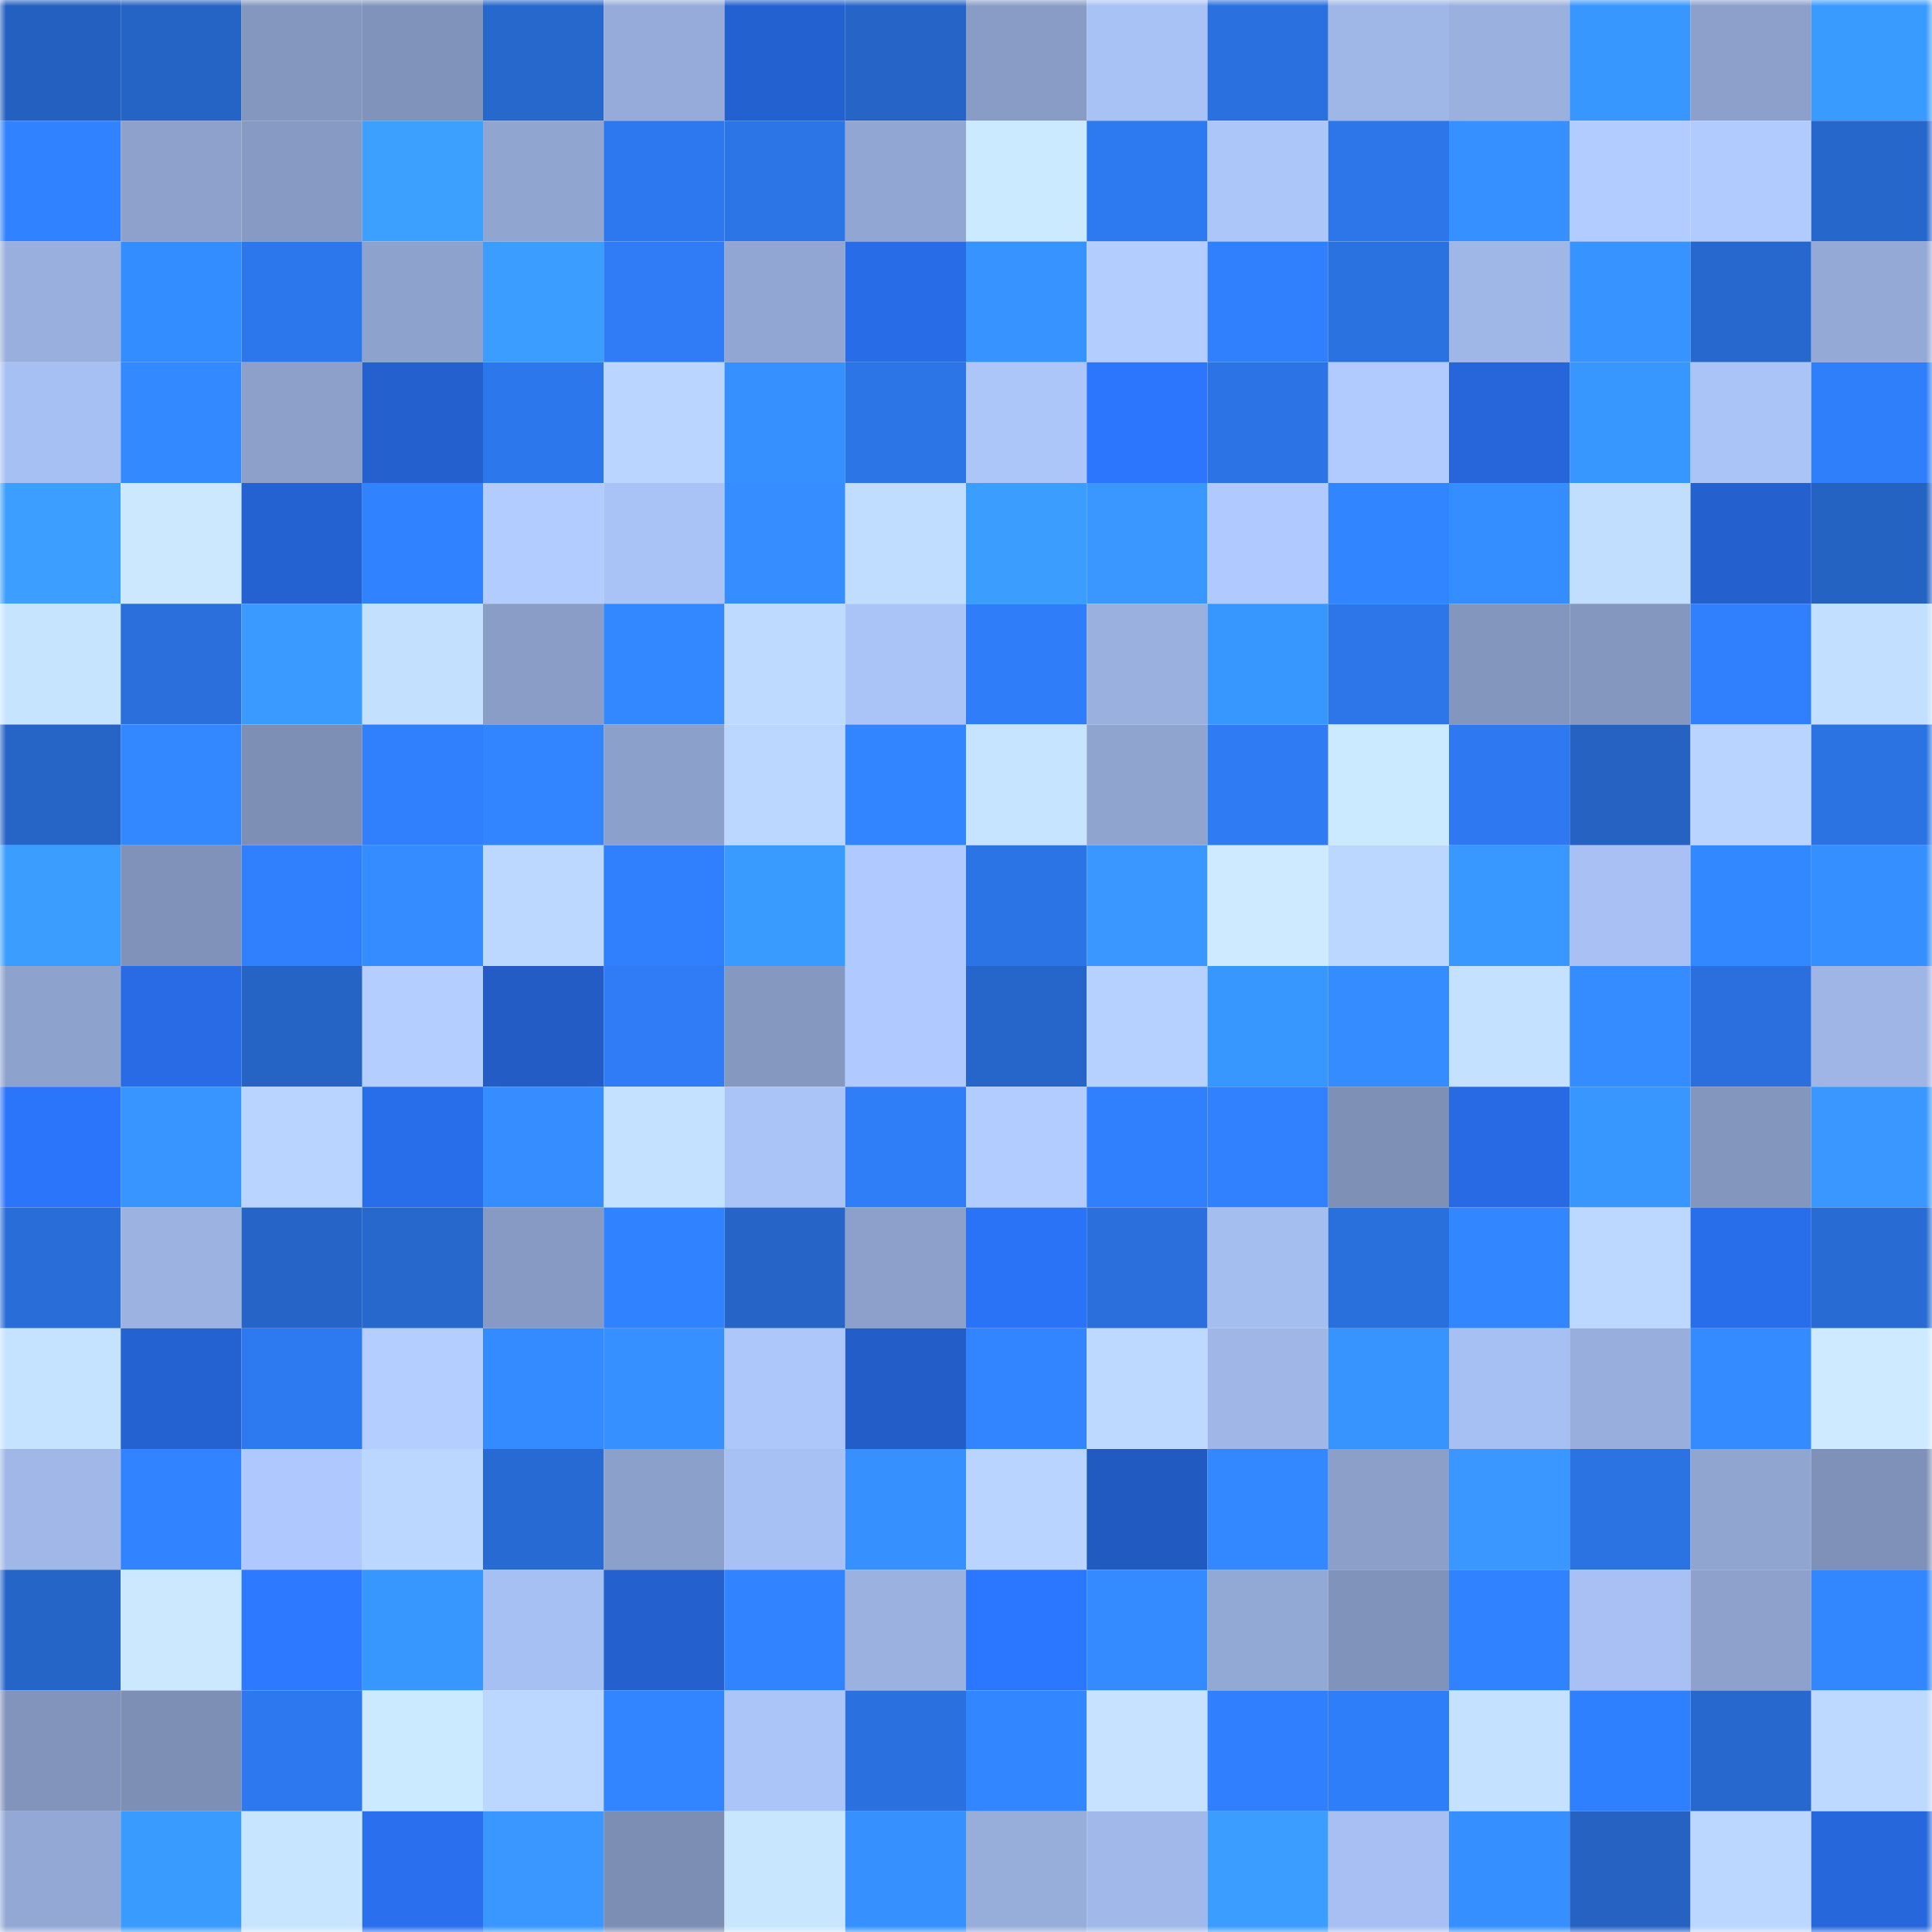 <svg viewBox="0 0 160 160" fill="none" role="img" xmlns="http://www.w3.org/2000/svg" width="240" height="240" name="basenames%2Cgovoni.base.eth"><mask id="332777657" mask-type="alpha" maskUnits="userSpaceOnUse" x="0" y="0" width="160" height="160"><rect width="160" height="160" fill="#FFFFFF"></rect></mask><g mask="url(#332777657)"><rect x="0" y="0" width="10" height="10" fill="#2460bf"></rect><rect x="10" y="0" width="10" height="10" fill="#2563c4"></rect><rect x="20" y="0" width="10" height="10" fill="#8497bf"></rect><rect x="30" y="0" width="10" height="10" fill="#8093ba"></rect><rect x="40" y="0" width="10" height="10" fill="#2768cd"></rect><rect x="50" y="0" width="10" height="10" fill="#96abd9"></rect><rect x="60" y="0" width="10" height="10" fill="#2461d0"></rect><rect x="70" y="0" width="10" height="10" fill="#2665c7"></rect><rect x="80" y="0" width="10" height="10" fill="#889cc5"></rect><rect x="90" y="0" width="10" height="10" fill="#a9c2f5"></rect><rect x="100" y="0" width="10" height="10" fill="#2a70de"></rect><rect x="110" y="0" width="10" height="10" fill="#9fb7e7"></rect><rect x="120" y="0" width="10" height="10" fill="#9ab0de"></rect><rect x="130" y="0" width="10" height="10" fill="#3896ff"></rect><rect x="140" y="0" width="10" height="10" fill="#8ca0cb"></rect><rect x="150" y="0" width="10" height="10" fill="#3a9bff"></rect><rect x="0" y="10" width="10" height="10" fill="#3182ff"></rect><rect x="10" y="10" width="10" height="10" fill="#8da1cc"></rect><rect x="20" y="10" width="10" height="10" fill="#879ac3"></rect><rect x="30" y="10" width="10" height="10" fill="#3ca0ff"></rect><rect x="40" y="10" width="10" height="10" fill="#90a5d0"></rect><rect x="50" y="10" width="10" height="10" fill="#2d78ee"></rect><rect x="60" y="10" width="10" height="10" fill="#2c75e7"></rect><rect x="70" y="10" width="10" height="10" fill="#91a6d2"></rect><rect x="80" y="10" width="10" height="10" fill="#cbe9ff"></rect><rect x="90" y="10" width="10" height="10" fill="#2d79f0"></rect><rect x="100" y="10" width="10" height="10" fill="#adc6fa"></rect><rect x="110" y="10" width="10" height="10" fill="#2c76e9"></rect><rect x="120" y="10" width="10" height="10" fill="#3690ff"></rect><rect x="130" y="10" width="10" height="10" fill="#b2ccff"></rect><rect x="140" y="10" width="10" height="10" fill="#b1cbff"></rect><rect x="150" y="10" width="10" height="10" fill="#2667cb"></rect><rect x="0" y="20" width="10" height="10" fill="#99afdd"></rect><rect x="10" y="20" width="10" height="10" fill="#348dff"></rect><rect x="20" y="20" width="10" height="10" fill="#2c77eb"></rect><rect x="30" y="20" width="10" height="10" fill="#8da2cd"></rect><rect x="40" y="20" width="10" height="10" fill="#3b9dff"></rect><rect x="50" y="20" width="10" height="10" fill="#2f7cf6"></rect><rect x="60" y="20" width="10" height="10" fill="#91a6d2"></rect><rect x="70" y="20" width="10" height="10" fill="#286ce8"></rect><rect x="80" y="20" width="10" height="10" fill="#3793ff"></rect><rect x="90" y="20" width="10" height="10" fill="#b3cdff"></rect><rect x="100" y="20" width="10" height="10" fill="#307ffc"></rect><rect x="110" y="20" width="10" height="10" fill="#2b72e1"></rect><rect x="120" y="20" width="10" height="10" fill="#9fb7e7"></rect><rect x="130" y="20" width="10" height="10" fill="#3693ff"></rect><rect x="140" y="20" width="10" height="10" fill="#2768ce"></rect><rect x="150" y="20" width="10" height="10" fill="#94a9d6"></rect><rect x="0" y="30" width="10" height="10" fill="#a7c0f3"></rect><rect x="10" y="30" width="10" height="10" fill="#3389ff"></rect><rect x="20" y="30" width="10" height="10" fill="#8ca0ca"></rect><rect x="30" y="30" width="10" height="10" fill="#2460ce"></rect><rect x="40" y="30" width="10" height="10" fill="#2c77eb"></rect><rect x="50" y="30" width="10" height="10" fill="#bad5ff"></rect><rect x="60" y="30" width="10" height="10" fill="#3691ff"></rect><rect x="70" y="30" width="10" height="10" fill="#2c75e7"></rect><rect x="80" y="30" width="10" height="10" fill="#adc6fa"></rect><rect x="90" y="30" width="10" height="10" fill="#2c76fd"></rect><rect x="100" y="30" width="10" height="10" fill="#2c74e6"></rect><rect x="110" y="30" width="10" height="10" fill="#b1cbff"></rect><rect x="120" y="30" width="10" height="10" fill="#2666da"></rect><rect x="130" y="30" width="10" height="10" fill="#3896ff"></rect><rect x="140" y="30" width="10" height="10" fill="#abc4f8"></rect><rect x="150" y="30" width="10" height="10" fill="#2f7ffb"></rect><rect x="0" y="40" width="10" height="10" fill="#3c9fff"></rect><rect x="10" y="40" width="10" height="10" fill="#cbe8ff"></rect><rect x="20" y="40" width="10" height="10" fill="#2461d1"></rect><rect x="30" y="40" width="10" height="10" fill="#3182ff"></rect><rect x="40" y="40" width="10" height="10" fill="#b2ccff"></rect><rect x="50" y="40" width="10" height="10" fill="#aac3f7"></rect><rect x="60" y="40" width="10" height="10" fill="#358dff"></rect><rect x="70" y="40" width="10" height="10" fill="#c0dcff"></rect><rect x="80" y="40" width="10" height="10" fill="#3b9eff"></rect><rect x="90" y="40" width="10" height="10" fill="#3997ff"></rect><rect x="100" y="40" width="10" height="10" fill="#b0c9fe"></rect><rect x="110" y="40" width="10" height="10" fill="#3186ff"></rect><rect x="120" y="40" width="10" height="10" fill="#358eff"></rect><rect x="130" y="40" width="10" height="10" fill="#c2deff"></rect><rect x="140" y="40" width="10" height="10" fill="#2461cf"></rect><rect x="150" y="40" width="10" height="10" fill="#2563c3"></rect><rect x="0" y="50" width="10" height="10" fill="#c7e4ff"></rect><rect x="10" y="50" width="10" height="10" fill="#2a6fdc"></rect><rect x="20" y="50" width="10" height="10" fill="#3a9aff"></rect><rect x="30" y="50" width="10" height="10" fill="#c4e0ff"></rect><rect x="40" y="50" width="10" height="10" fill="#899dc7"></rect><rect x="50" y="50" width="10" height="10" fill="#3388ff"></rect><rect x="60" y="50" width="10" height="10" fill="#bfdaff"></rect><rect x="70" y="50" width="10" height="10" fill="#abc4f8"></rect><rect x="80" y="50" width="10" height="10" fill="#2f7df9"></rect><rect x="90" y="50" width="10" height="10" fill="#9ab0de"></rect><rect x="100" y="50" width="10" height="10" fill="#3896ff"></rect><rect x="110" y="50" width="10" height="10" fill="#2c76e9"></rect><rect x="120" y="50" width="10" height="10" fill="#8396bd"></rect><rect x="130" y="50" width="10" height="10" fill="#8497be"></rect><rect x="140" y="50" width="10" height="10" fill="#307ffc"></rect><rect x="150" y="50" width="10" height="10" fill="#c2dfff"></rect><rect x="0" y="60" width="10" height="10" fill="#2664c6"></rect><rect x="10" y="60" width="10" height="10" fill="#3387ff"></rect><rect x="20" y="60" width="10" height="10" fill="#7d8fb5"></rect><rect x="30" y="60" width="10" height="10" fill="#3080fd"></rect><rect x="40" y="60" width="10" height="10" fill="#3285ff"></rect><rect x="50" y="60" width="10" height="10" fill="#8ba0ca"></rect><rect x="60" y="60" width="10" height="10" fill="#bbd6ff"></rect><rect x="70" y="60" width="10" height="10" fill="#3285ff"></rect><rect x="80" y="60" width="10" height="10" fill="#c6e3ff"></rect><rect x="90" y="60" width="10" height="10" fill="#8fa4cf"></rect><rect x="100" y="60" width="10" height="10" fill="#2e7bf4"></rect><rect x="110" y="60" width="10" height="10" fill="#cbe9ff"></rect><rect x="120" y="60" width="10" height="10" fill="#2e79f1"></rect><rect x="130" y="60" width="10" height="10" fill="#2562c2"></rect><rect x="140" y="60" width="10" height="10" fill="#b9d4ff"></rect><rect x="150" y="60" width="10" height="10" fill="#2b73e3"></rect><rect x="0" y="70" width="10" height="10" fill="#3b9eff"></rect><rect x="10" y="70" width="10" height="10" fill="#8092b9"></rect><rect x="20" y="70" width="10" height="10" fill="#307ffc"></rect><rect x="30" y="70" width="10" height="10" fill="#348cff"></rect><rect x="40" y="70" width="10" height="10" fill="#bcd8ff"></rect><rect x="50" y="70" width="10" height="10" fill="#3080fe"></rect><rect x="60" y="70" width="10" height="10" fill="#3a9bff"></rect><rect x="70" y="70" width="10" height="10" fill="#b0caff"></rect><rect x="80" y="70" width="10" height="10" fill="#2b74e6"></rect><rect x="90" y="70" width="10" height="10" fill="#3997ff"></rect><rect x="100" y="70" width="10" height="10" fill="#cdeaff"></rect><rect x="110" y="70" width="10" height="10" fill="#bcd7ff"></rect><rect x="120" y="70" width="10" height="10" fill="#3998ff"></rect><rect x="130" y="70" width="10" height="10" fill="#a8c0f3"></rect><rect x="140" y="70" width="10" height="10" fill="#3288ff"></rect><rect x="150" y="70" width="10" height="10" fill="#368fff"></rect><rect x="0" y="80" width="10" height="10" fill="#8da2cd"></rect><rect x="10" y="80" width="10" height="10" fill="#286be5"></rect><rect x="20" y="80" width="10" height="10" fill="#2563c4"></rect><rect x="30" y="80" width="10" height="10" fill="#b4ceff"></rect><rect x="40" y="80" width="10" height="10" fill="#225cc4"></rect><rect x="50" y="80" width="10" height="10" fill="#2f7cf6"></rect><rect x="60" y="80" width="10" height="10" fill="#8598c0"></rect><rect x="70" y="80" width="10" height="10" fill="#b0caff"></rect><rect x="80" y="80" width="10" height="10" fill="#2666ca"></rect><rect x="90" y="80" width="10" height="10" fill="#b6d0ff"></rect><rect x="100" y="80" width="10" height="10" fill="#3896ff"></rect><rect x="110" y="80" width="10" height="10" fill="#348cff"></rect><rect x="120" y="80" width="10" height="10" fill="#c4e1ff"></rect><rect x="130" y="80" width="10" height="10" fill="#348cff"></rect><rect x="140" y="80" width="10" height="10" fill="#2a6fdd"></rect><rect x="150" y="80" width="10" height="10" fill="#9eb5e5"></rect><rect x="0" y="90" width="10" height="10" fill="#2b75fa"></rect><rect x="10" y="90" width="10" height="10" fill="#3895ff"></rect><rect x="20" y="90" width="10" height="10" fill="#b9d4ff"></rect><rect x="30" y="90" width="10" height="10" fill="#286dea"></rect><rect x="40" y="90" width="10" height="10" fill="#358dff"></rect><rect x="50" y="90" width="10" height="10" fill="#c4e1ff"></rect><rect x="60" y="90" width="10" height="10" fill="#abc4f8"></rect><rect x="70" y="90" width="10" height="10" fill="#2f7df7"></rect><rect x="80" y="90" width="10" height="10" fill="#b2ccff"></rect><rect x="90" y="90" width="10" height="10" fill="#307ffc"></rect><rect x="100" y="90" width="10" height="10" fill="#3181ff"></rect><rect x="110" y="90" width="10" height="10" fill="#7e90b6"></rect><rect x="120" y="90" width="10" height="10" fill="#276ae4"></rect><rect x="130" y="90" width="10" height="10" fill="#3896ff"></rect><rect x="140" y="90" width="10" height="10" fill="#8396be"></rect><rect x="150" y="90" width="10" height="10" fill="#3997ff"></rect><rect x="0" y="100" width="10" height="10" fill="#296dd8"></rect><rect x="10" y="100" width="10" height="10" fill="#9cb3e2"></rect><rect x="20" y="100" width="10" height="10" fill="#2664c7"></rect><rect x="30" y="100" width="10" height="10" fill="#2768cd"></rect><rect x="40" y="100" width="10" height="10" fill="#869ac3"></rect><rect x="50" y="100" width="10" height="10" fill="#3082ff"></rect><rect x="60" y="100" width="10" height="10" fill="#2664c7"></rect><rect x="70" y="100" width="10" height="10" fill="#8ca0cb"></rect><rect x="80" y="100" width="10" height="10" fill="#2a73f6"></rect><rect x="90" y="100" width="10" height="10" fill="#2a6fdc"></rect><rect x="100" y="100" width="10" height="10" fill="#a5bef0"></rect><rect x="110" y="100" width="10" height="10" fill="#2a70dd"></rect><rect x="120" y="100" width="10" height="10" fill="#3286ff"></rect><rect x="130" y="100" width="10" height="10" fill="#bcd8ff"></rect><rect x="140" y="100" width="10" height="10" fill="#286de9"></rect><rect x="150" y="100" width="10" height="10" fill="#286bd3"></rect><rect x="0" y="110" width="10" height="10" fill="#c5e2ff"></rect><rect x="10" y="110" width="10" height="10" fill="#2462d1"></rect><rect x="20" y="110" width="10" height="10" fill="#2d79ef"></rect><rect x="30" y="110" width="10" height="10" fill="#b4ceff"></rect><rect x="40" y="110" width="10" height="10" fill="#338bff"></rect><rect x="50" y="110" width="10" height="10" fill="#3690ff"></rect><rect x="60" y="110" width="10" height="10" fill="#aec7fb"></rect><rect x="70" y="110" width="10" height="10" fill="#235dc8"></rect><rect x="80" y="110" width="10" height="10" fill="#3284ff"></rect><rect x="90" y="110" width="10" height="10" fill="#bed9ff"></rect><rect x="100" y="110" width="10" height="10" fill="#9fb6e6"></rect><rect x="110" y="110" width="10" height="10" fill="#3794ff"></rect><rect x="120" y="110" width="10" height="10" fill="#a7c0f3"></rect><rect x="130" y="110" width="10" height="10" fill="#98aedc"></rect><rect x="140" y="110" width="10" height="10" fill="#348bff"></rect><rect x="150" y="110" width="10" height="10" fill="#cdeaff"></rect><rect x="0" y="120" width="10" height="10" fill="#a0b7e7"></rect><rect x="10" y="120" width="10" height="10" fill="#3183ff"></rect><rect x="20" y="120" width="10" height="10" fill="#afc8fd"></rect><rect x="30" y="120" width="10" height="10" fill="#bcd7ff"></rect><rect x="40" y="120" width="10" height="10" fill="#286ad3"></rect><rect x="50" y="120" width="10" height="10" fill="#8ba0ca"></rect><rect x="60" y="120" width="10" height="10" fill="#a8c1f4"></rect><rect x="70" y="120" width="10" height="10" fill="#3691ff"></rect><rect x="80" y="120" width="10" height="10" fill="#b9d4ff"></rect><rect x="90" y="120" width="10" height="10" fill="#215ac1"></rect><rect x="100" y="120" width="10" height="10" fill="#3388ff"></rect><rect x="110" y="120" width="10" height="10" fill="#8b9fc9"></rect><rect x="120" y="120" width="10" height="10" fill="#3997ff"></rect><rect x="130" y="120" width="10" height="10" fill="#2b72e2"></rect><rect x="140" y="120" width="10" height="10" fill="#90a5d0"></rect><rect x="150" y="120" width="10" height="10" fill="#7f91b8"></rect><rect x="0" y="130" width="10" height="10" fill="#2665c8"></rect><rect x="10" y="130" width="10" height="10" fill="#cbe8ff"></rect><rect x="20" y="130" width="10" height="10" fill="#2d79ff"></rect><rect x="30" y="130" width="10" height="10" fill="#3896ff"></rect><rect x="40" y="130" width="10" height="10" fill="#a7c0f3"></rect><rect x="50" y="130" width="10" height="10" fill="#2461cf"></rect><rect x="60" y="130" width="10" height="10" fill="#3183ff"></rect><rect x="70" y="130" width="10" height="10" fill="#9bb2e1"></rect><rect x="80" y="130" width="10" height="10" fill="#2c77ff"></rect><rect x="90" y="130" width="10" height="10" fill="#348bff"></rect><rect x="100" y="130" width="10" height="10" fill="#93a9d5"></rect><rect x="110" y="130" width="10" height="10" fill="#8093ba"></rect><rect x="120" y="130" width="10" height="10" fill="#3182ff"></rect><rect x="130" y="130" width="10" height="10" fill="#a8c0f3"></rect><rect x="140" y="130" width="10" height="10" fill="#8da1cc"></rect><rect x="150" y="130" width="10" height="10" fill="#3287ff"></rect><rect x="0" y="140" width="10" height="10" fill="#8294bc"></rect><rect x="10" y="140" width="10" height="10" fill="#7d8fb5"></rect><rect x="20" y="140" width="10" height="10" fill="#2d78ef"></rect><rect x="30" y="140" width="10" height="10" fill="#cbe9ff"></rect><rect x="40" y="140" width="10" height="10" fill="#bbd6ff"></rect><rect x="50" y="140" width="10" height="10" fill="#3284ff"></rect><rect x="60" y="140" width="10" height="10" fill="#acc5f9"></rect><rect x="70" y="140" width="10" height="10" fill="#2a71df"></rect><rect x="80" y="140" width="10" height="10" fill="#3286ff"></rect><rect x="90" y="140" width="10" height="10" fill="#c6e2ff"></rect><rect x="100" y="140" width="10" height="10" fill="#2f7fff"></rect><rect x="110" y="140" width="10" height="10" fill="#2f7ef9"></rect><rect x="120" y="140" width="10" height="10" fill="#c4e1ff"></rect><rect x="130" y="140" width="10" height="10" fill="#2f80ff"></rect><rect x="140" y="140" width="10" height="10" fill="#2768ce"></rect><rect x="150" y="140" width="10" height="10" fill="#bdd9ff"></rect><rect x="0" y="150" width="10" height="10" fill="#93a8d5"></rect><rect x="10" y="150" width="10" height="10" fill="#3a9bff"></rect><rect x="20" y="150" width="10" height="10" fill="#c8e5ff"></rect><rect x="30" y="150" width="10" height="10" fill="#296fee"></rect><rect x="40" y="150" width="10" height="10" fill="#3997ff"></rect><rect x="50" y="150" width="10" height="10" fill="#7c8eb3"></rect><rect x="60" y="150" width="10" height="10" fill="#c9e6ff"></rect><rect x="70" y="150" width="10" height="10" fill="#3691ff"></rect><rect x="80" y="150" width="10" height="10" fill="#97adda"></rect><rect x="90" y="150" width="10" height="10" fill="#a1b9ea"></rect><rect x="100" y="150" width="10" height="10" fill="#3b9dff"></rect><rect x="110" y="150" width="10" height="10" fill="#a7bff2"></rect><rect x="120" y="150" width="10" height="10" fill="#358fff"></rect><rect x="130" y="150" width="10" height="10" fill="#2562c2"></rect><rect x="140" y="150" width="10" height="10" fill="#bbd6ff"></rect><rect x="150" y="150" width="10" height="10" fill="#2667dc"></rect></g></svg>